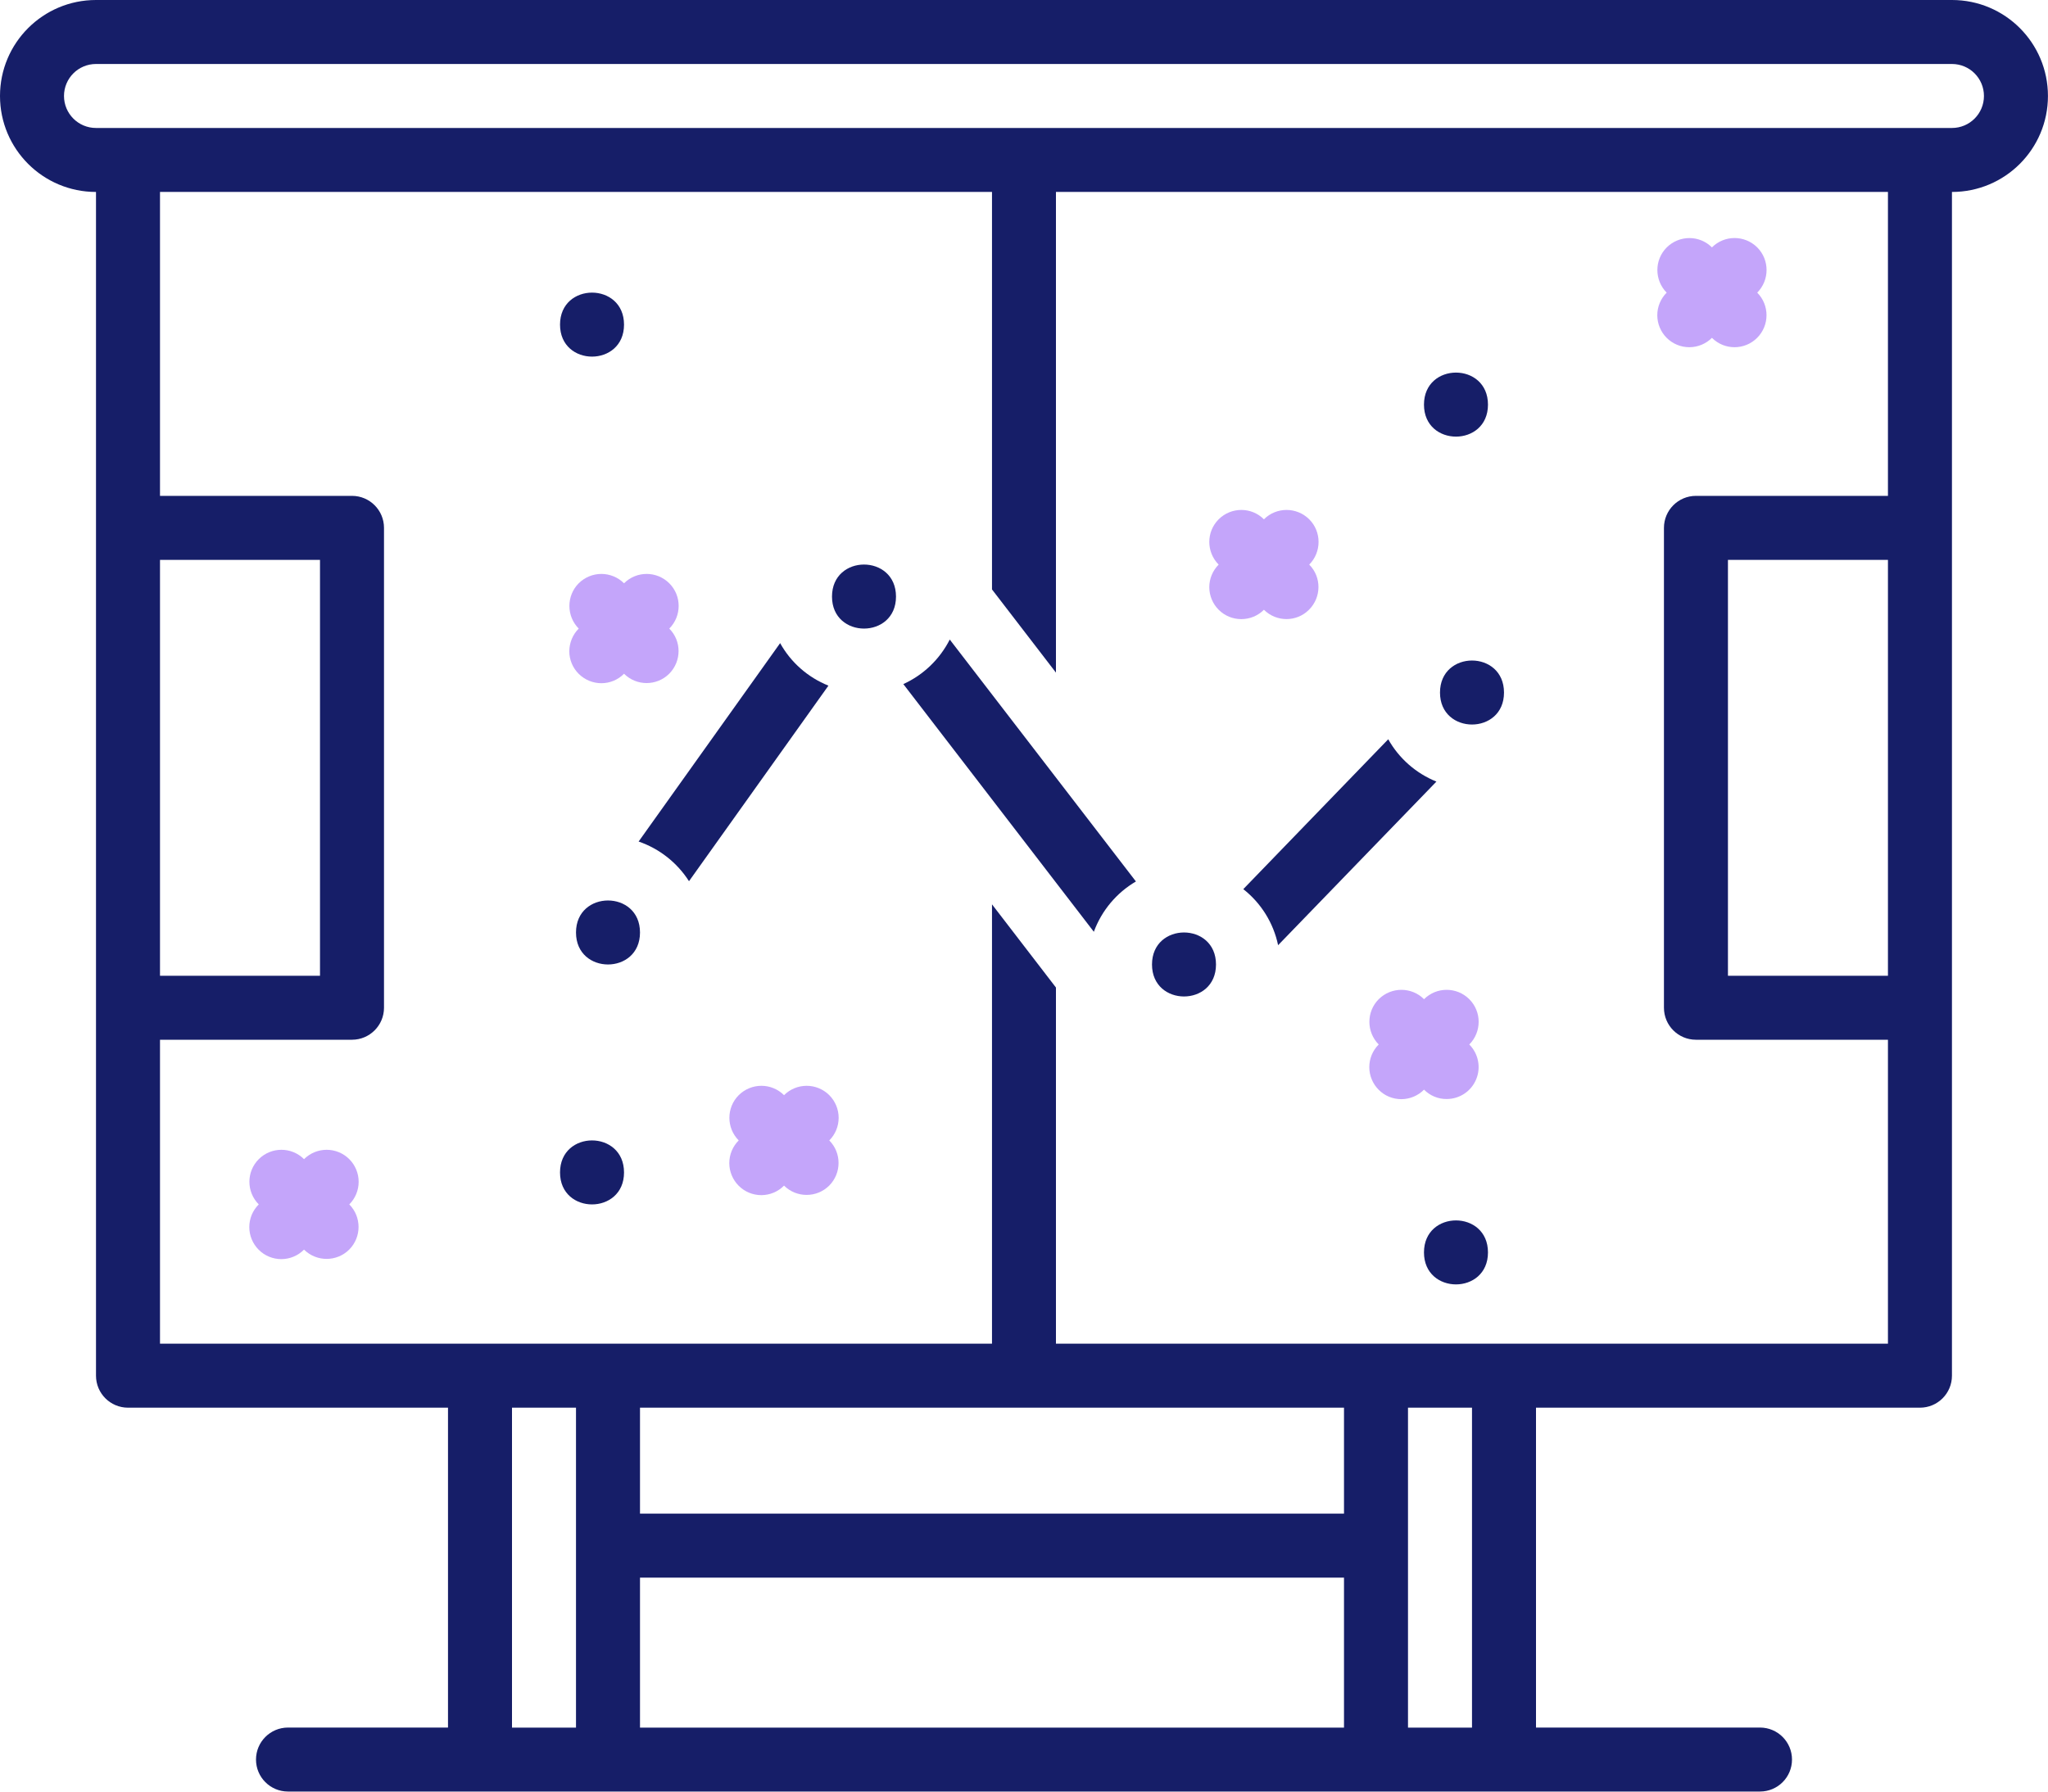 <?xml version="1.0" encoding="utf-8"?>
<svg xmlns="http://www.w3.org/2000/svg" fill="none" height="35" viewBox="0 0 40 35" width="40">
  <path d="M23.75 18.842C23.75 19.675 22.5 19.675 22.5 18.842C22.5 18.008 23.75 18.008 23.75 18.842Z" fill="#161E68"/>
  <path d="M29.375 13.53C29.375 14.362 28.125 14.362 28.125 13.53C28.125 12.695 29.375 12.695 29.375 13.53Z" fill="#161E68"/>
  <path d="M17.5 11.655C17.5 12.488 16.25 12.488 16.25 11.655C16.25 10.82 17.5 10.82 17.5 11.655Z" fill="#161E68"/>
  <path d="M15.237 12.564L12.473 16.44C12.879 16.579 13.226 16.853 13.457 17.215L16.18 13.395L16.179 13.394C15.779 13.233 15.446 12.941 15.237 12.564Z" fill="#161E68"/>
  <path d="M17.643 13.364L21.364 18.203C21.516 17.789 21.807 17.442 22.186 17.22L18.55 12.494C18.355 12.878 18.035 13.186 17.643 13.364Z" fill="#161E68"/>
  <path d="M24.963 18.465L28.055 15.269C27.657 15.108 27.324 14.817 27.114 14.442L24.283 17.37C24.632 17.644 24.872 18.031 24.963 18.465Z" fill="#161E68"/>
  <path d="M12.5 18.217C12.5 19.05 11.25 19.05 11.25 18.217C11.25 17.383 12.5 17.383 12.5 18.217Z" fill="#161E68"/>
  <path d="M29.062 7.905C29.062 8.738 27.812 8.738 27.812 7.905C27.812 7.07 29.062 7.07 29.062 7.905Z" fill="#161E68"/>
  <path d="M12.188 6.342C12.188 7.175 10.938 7.175 10.938 6.342C10.938 5.508 12.188 5.508 12.188 6.342Z" fill="#161E68"/>
  <path d="M29.062 24.467C29.062 25.3 27.812 25.3 27.812 24.467C27.812 23.633 29.062 23.633 29.062 24.467Z" fill="#161E68"/>
  <path d="M12.188 22.905C12.188 23.737 10.938 23.737 10.938 22.905C10.938 22.07 12.188 22.07 12.188 22.905Z" fill="#161E68"/>
  <path d="M23.802 11.912C23.919 12.03 24.078 12.095 24.244 12.095C24.41 12.095 24.569 12.03 24.686 11.912C24.93 12.155 25.325 12.155 25.567 11.911C25.811 11.667 25.813 11.273 25.571 11.03C25.814 10.784 25.814 10.389 25.571 10.145C25.325 9.901 24.93 9.901 24.686 10.145C24.443 9.901 24.047 9.901 23.802 10.145C23.558 10.389 23.558 10.784 23.802 11.03C23.685 11.147 23.619 11.305 23.619 11.47C23.619 11.636 23.685 11.795 23.802 11.912Z" fill="#C4A5FA"/>
  <path d="M28.255 21.47C28.508 21.47 28.735 21.319 28.832 21.084C28.928 20.852 28.875 20.583 28.697 20.405C28.941 20.159 28.941 19.764 28.697 19.52C28.452 19.276 28.057 19.276 27.813 19.52C27.569 19.276 27.174 19.276 26.928 19.52C26.685 19.764 26.685 20.159 26.928 20.405C26.811 20.52 26.744 20.68 26.744 20.847C26.744 21.012 26.81 21.172 26.927 21.289C27.044 21.408 27.203 21.473 27.371 21.473C27.536 21.472 27.696 21.406 27.813 21.287C27.93 21.405 28.089 21.472 28.255 21.47Z" fill="#C4A5FA"/>
  <path d="M32.552 6.6C32.669 6.717 32.828 6.783 32.994 6.783C33.16 6.783 33.319 6.717 33.436 6.6C33.68 6.844 34.075 6.844 34.319 6.6C34.563 6.356 34.563 5.961 34.321 5.717C34.564 5.472 34.564 5.077 34.321 4.833C34.075 4.589 33.68 4.589 33.436 4.833C33.193 4.589 32.797 4.591 32.553 4.834C32.31 5.077 32.31 5.472 32.552 5.717C32.435 5.834 32.369 5.992 32.369 6.158C32.369 6.323 32.435 6.483 32.552 6.6Z" fill="#C4A5FA"/>
  <path d="M6.822 22.645C6.705 22.528 6.546 22.462 6.38 22.462C6.214 22.462 6.055 22.528 5.938 22.645C5.694 22.401 5.299 22.401 5.054 22.645C4.81 22.889 4.81 23.284 5.054 23.529C4.936 23.645 4.869 23.804 4.869 23.972C4.869 24.137 4.935 24.297 5.052 24.414C5.169 24.532 5.329 24.598 5.496 24.598C5.661 24.597 5.821 24.531 5.938 24.412C6.182 24.654 6.577 24.654 6.821 24.411C7.063 24.167 7.064 23.773 6.822 23.529C6.939 23.412 7.005 23.253 7.005 23.087C7.005 22.922 6.939 22.762 6.822 22.645Z" fill="#C4A5FA"/>
  <path d="M16.197 21.395C16.08 21.278 15.921 21.212 15.755 21.212C15.589 21.212 15.43 21.278 15.313 21.395C15.069 21.151 14.674 21.151 14.428 21.395C14.185 21.639 14.185 22.034 14.428 22.279C14.311 22.395 14.244 22.554 14.244 22.722C14.244 22.887 14.31 23.047 14.427 23.164C14.544 23.282 14.704 23.348 14.871 23.348C15.036 23.347 15.196 23.281 15.313 23.162C15.557 23.404 15.952 23.404 16.196 23.161C16.438 22.917 16.439 22.523 16.197 22.279C16.314 22.162 16.38 22.003 16.38 21.837C16.38 21.672 16.314 21.512 16.197 21.395Z" fill="#C4A5FA"/>
  <path d="M11.303 11.395C11.186 11.512 11.121 11.672 11.121 11.837C11.121 12.003 11.186 12.162 11.303 12.28C11.186 12.397 11.121 12.555 11.119 12.722C11.119 12.887 11.185 13.047 11.303 13.164C11.421 13.281 11.58 13.347 11.746 13.347C11.911 13.347 12.071 13.281 12.188 13.162C12.432 13.405 12.827 13.405 13.071 13.161C13.313 12.917 13.315 12.523 13.072 12.28C13.316 12.034 13.316 11.639 13.072 11.395C12.827 11.151 12.432 11.151 12.188 11.395C12.071 11.278 11.911 11.212 11.746 11.212C11.58 11.212 11.421 11.278 11.303 11.395Z" fill="#C4A5FA"/>
  <path d="M38.125 0H1.875C0.839 0 0 0.839 0 1.875C0 2.911 0.839 3.75 1.875 3.75V26.875C1.875 27.22 2.155 27.5 2.5 27.5H8.75V33.749H5.625C5.28 33.749 5 34.029 5 34.374C5 34.72 5.28 34.999 5.625 34.999H34.375C34.72 34.999 35 34.72 35 34.374C35 34.029 34.72 33.749 34.375 33.749H30V27.5H37.499C37.845 27.5 38.124 27.22 38.124 26.875V3.75C39.16 3.75 39.999 2.911 39.999 1.875C39.999 0.839 39.161 0 38.125 0ZM11.25 33.75H10V27.5H11.25V33.75ZM26.25 33.75H12.5V30.82H26.25V33.75ZM26.25 29.57H12.5V27.5H26.25V29.57ZM28.75 33.75H27.5V27.5H28.75V33.75ZM36.874 19.062H33.749V10.938H36.874V19.062ZM36.874 9.687H33.124C32.779 9.687 32.499 9.967 32.499 10.312V19.687C32.499 20.033 32.779 20.312 33.124 20.312H36.874V26.25H20.624V19.292L19.375 17.667V26.25H3.125V20.312H6.875C7.22 20.312 7.5 20.032 7.5 19.687V10.312C7.5 9.967 7.22 9.687 6.875 9.687H3.125V3.749H19.375V11.515L20.624 13.14V3.749H36.874V9.687ZM3.125 19.062V10.938H6.25V19.062H3.125ZM38.124 2.5H1.875C1.529 2.5 1.25 2.22 1.25 1.875C1.25 1.53 1.529 1.25 1.875 1.25H38.124C38.47 1.25 38.749 1.53 38.749 1.875C38.749 2.22 38.47 2.5 38.124 2.5Z" fill="#161E68"/>
</svg>